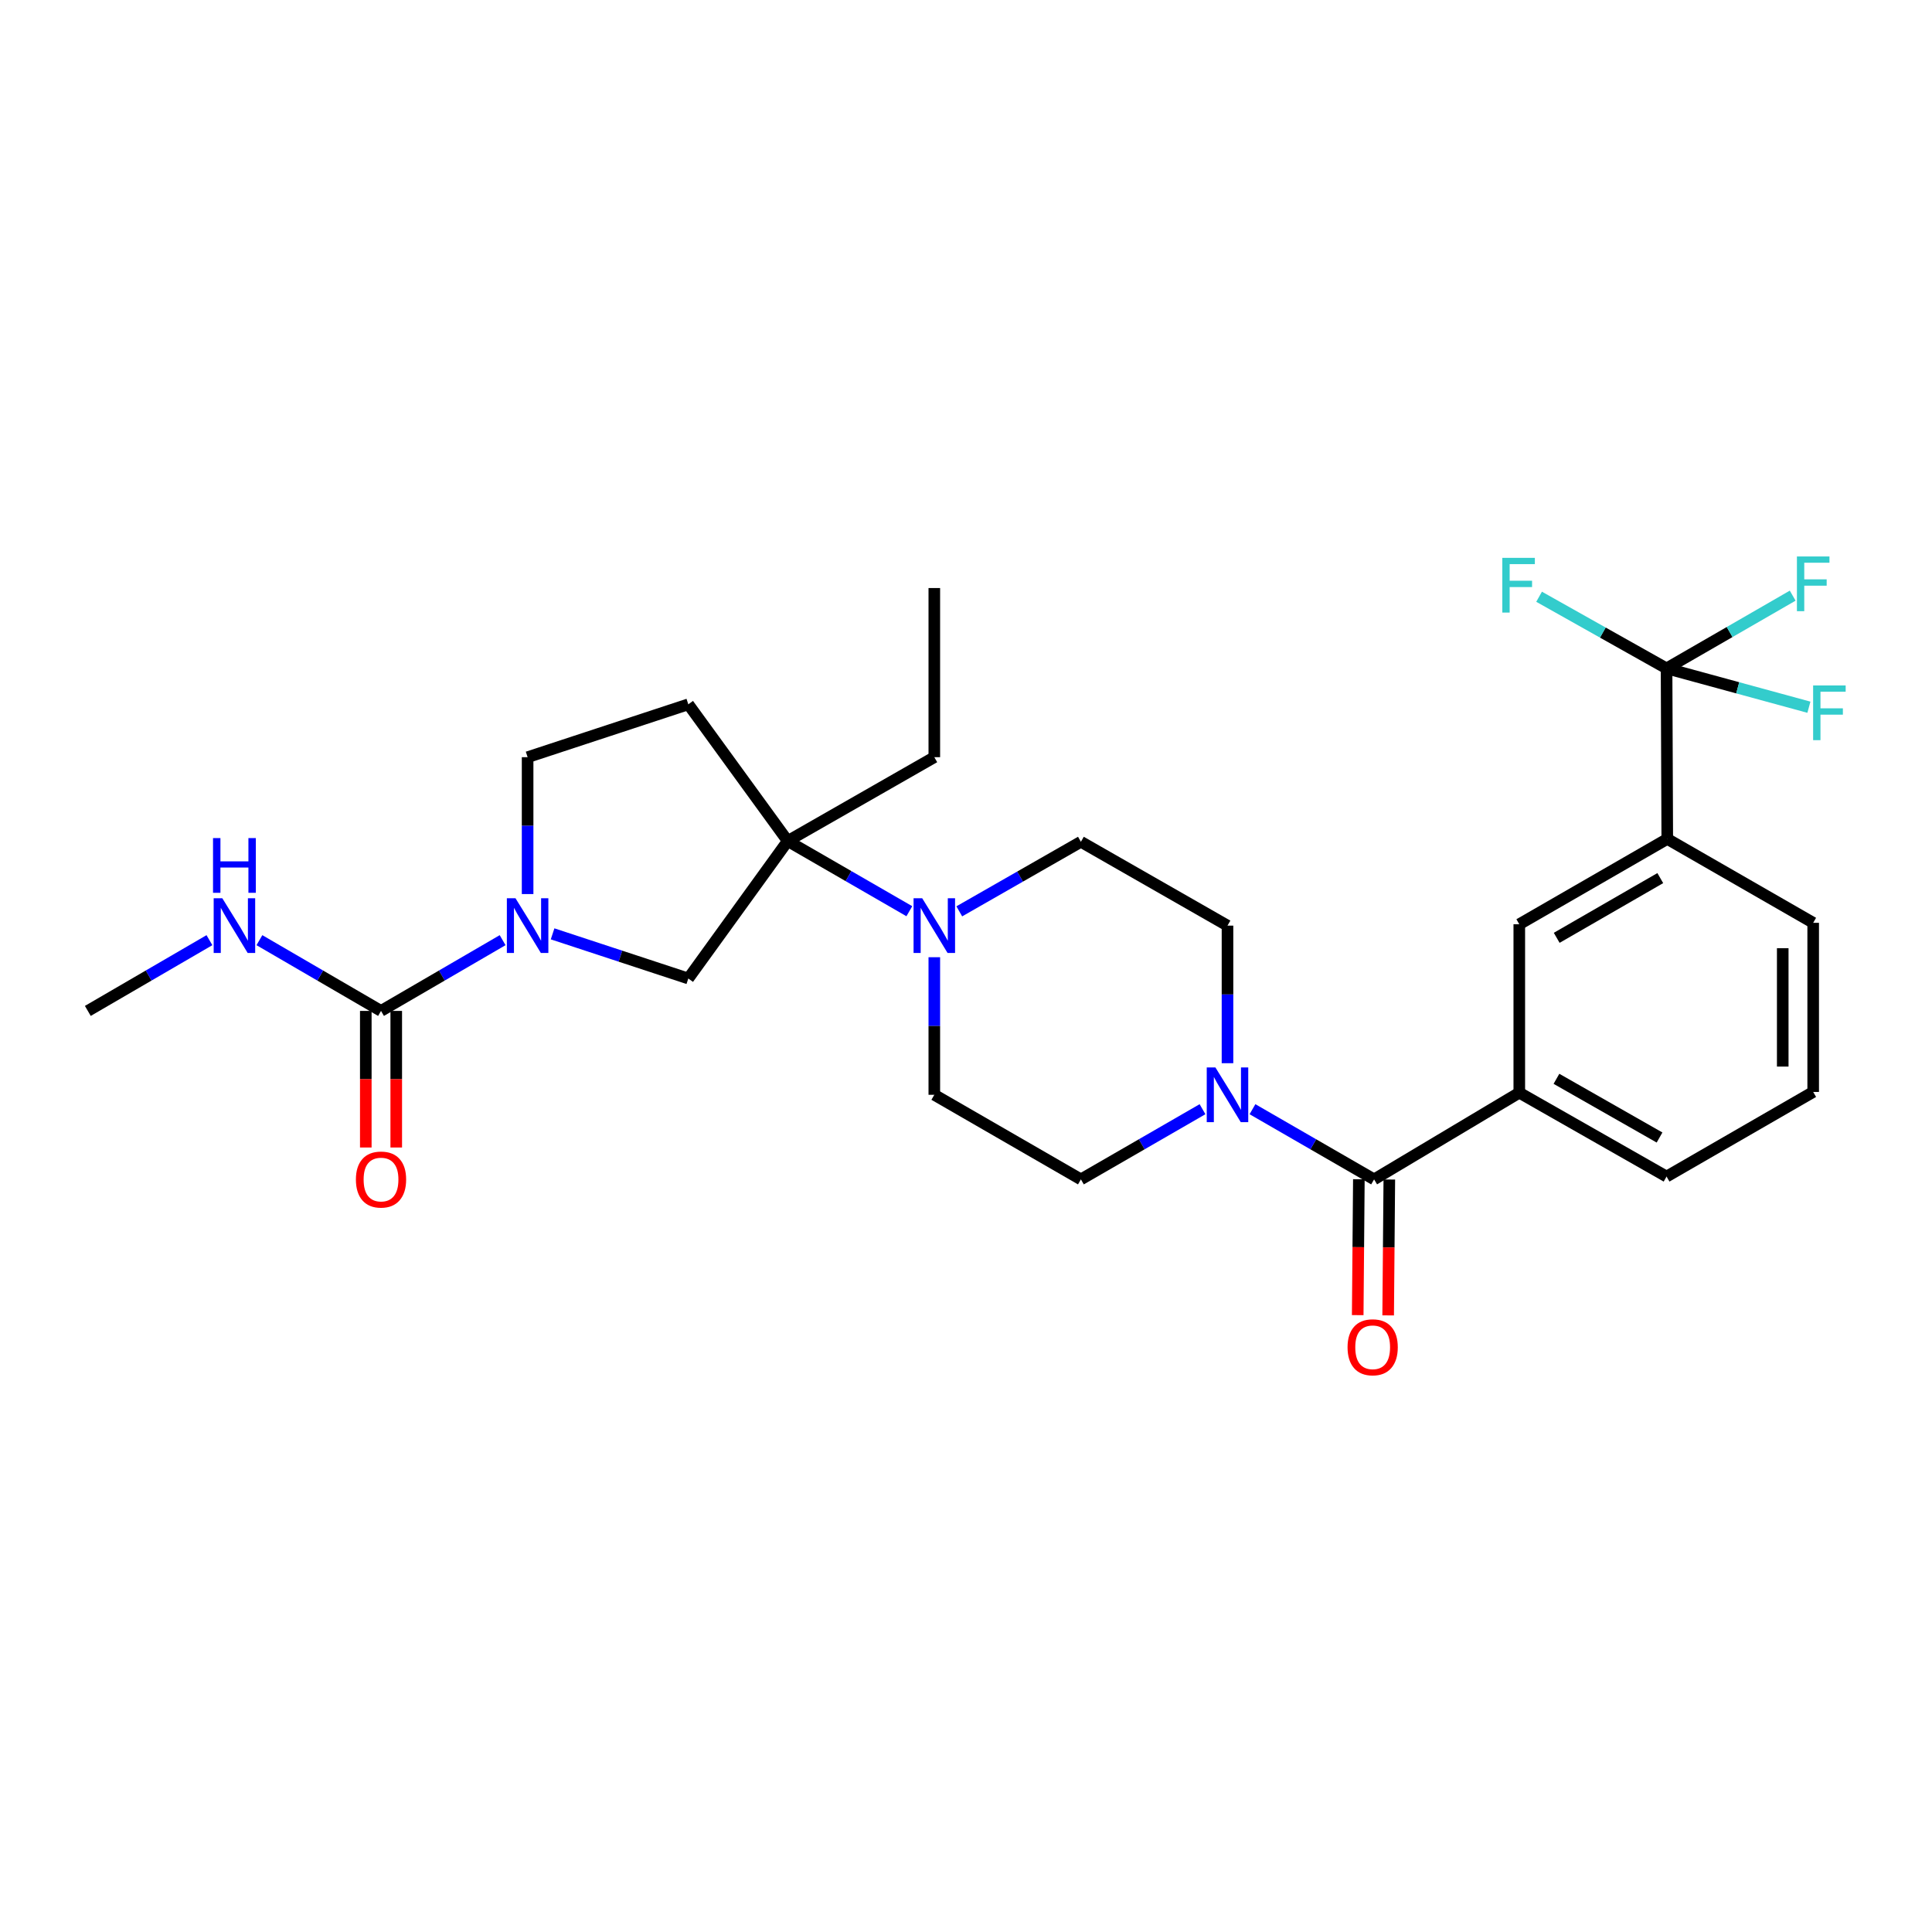 <?xml version='1.0' encoding='iso-8859-1'?>
<svg version='1.1' baseProfile='full'
              xmlns='http://www.w3.org/2000/svg'
                      xmlns:rdkit='http://www.rdkit.org/xml'
                      xmlns:xlink='http://www.w3.org/1999/xlink'
                  xml:space='preserve'
width='1000px' height='1000px' viewBox='0 0 1000 1000'>
<!-- END OF HEADER -->
<rect style='opacity:1.0;fill:#FFFFFF;stroke:none' width='1000' height='1000' x='0' y='0'> </rect>
<path class='bond-1' d='M 260.156,486.63 L 228.685,504.939' style='fill:none;fill-rule:evenodd;stroke:#0000FF;stroke-width:6px;stroke-linecap:butt;stroke-linejoin:miter;stroke-opacity:1' />
<path class='bond-1' d='M 228.685,504.939 L 197.215,523.247' style='fill:none;fill-rule:evenodd;stroke:#000000;stroke-width:6px;stroke-linecap:butt;stroke-linejoin:miter;stroke-opacity:1' />
<path class='bond-7' d='M 286.02,483.359 L 321.144,494.914' style='fill:none;fill-rule:evenodd;stroke:#0000FF;stroke-width:6px;stroke-linecap:butt;stroke-linejoin:miter;stroke-opacity:1' />
<path class='bond-7' d='M 321.144,494.914 L 356.269,506.47' style='fill:none;fill-rule:evenodd;stroke:#000000;stroke-width:6px;stroke-linecap:butt;stroke-linejoin:miter;stroke-opacity:1' />
<path class='bond-11' d='M 273.09,462.766 L 273.09,427.341' style='fill:none;fill-rule:evenodd;stroke:#0000FF;stroke-width:6px;stroke-linecap:butt;stroke-linejoin:miter;stroke-opacity:1' />
<path class='bond-11' d='M 273.09,427.341 L 273.09,391.916' style='fill:none;fill-rule:evenodd;stroke:#000000;stroke-width:6px;stroke-linecap:butt;stroke-linejoin:miter;stroke-opacity:1' />
<path class='bond-0' d='M 711.226,610.445 L 679.753,592.285' style='fill:none;fill-rule:evenodd;stroke:#000000;stroke-width:6px;stroke-linecap:butt;stroke-linejoin:miter;stroke-opacity:1' />
<path class='bond-0' d='M 679.753,592.285 L 648.28,574.124' style='fill:none;fill-rule:evenodd;stroke:#0000FF;stroke-width:6px;stroke-linecap:butt;stroke-linejoin:miter;stroke-opacity:1' />
<path class='bond-6' d='M 711.226,610.445 L 786.383,565.577' style='fill:none;fill-rule:evenodd;stroke:#000000;stroke-width:6px;stroke-linecap:butt;stroke-linejoin:miter;stroke-opacity:1' />
<path class='bond-17' d='M 703.345,610.379 L 703.047,645.544' style='fill:none;fill-rule:evenodd;stroke:#000000;stroke-width:6px;stroke-linecap:butt;stroke-linejoin:miter;stroke-opacity:1' />
<path class='bond-17' d='M 703.047,645.544 L 702.749,680.709' style='fill:none;fill-rule:evenodd;stroke:#FF0000;stroke-width:6px;stroke-linecap:butt;stroke-linejoin:miter;stroke-opacity:1' />
<path class='bond-17' d='M 719.106,610.512 L 718.808,645.678' style='fill:none;fill-rule:evenodd;stroke:#000000;stroke-width:6px;stroke-linecap:butt;stroke-linejoin:miter;stroke-opacity:1' />
<path class='bond-17' d='M 718.808,645.678 L 718.511,680.843' style='fill:none;fill-rule:evenodd;stroke:#FF0000;stroke-width:6px;stroke-linecap:butt;stroke-linejoin:miter;stroke-opacity:1' />
<path class='bond-16' d='M 189.334,523.247 L 189.334,558.596' style='fill:none;fill-rule:evenodd;stroke:#000000;stroke-width:6px;stroke-linecap:butt;stroke-linejoin:miter;stroke-opacity:1' />
<path class='bond-16' d='M 189.334,558.596 L 189.334,593.945' style='fill:none;fill-rule:evenodd;stroke:#FF0000;stroke-width:6px;stroke-linecap:butt;stroke-linejoin:miter;stroke-opacity:1' />
<path class='bond-16' d='M 205.096,523.247 L 205.096,558.596' style='fill:none;fill-rule:evenodd;stroke:#000000;stroke-width:6px;stroke-linecap:butt;stroke-linejoin:miter;stroke-opacity:1' />
<path class='bond-16' d='M 205.096,558.596 L 205.096,593.945' style='fill:none;fill-rule:evenodd;stroke:#FF0000;stroke-width:6px;stroke-linecap:butt;stroke-linejoin:miter;stroke-opacity:1' />
<path class='bond-18' d='M 197.215,523.247 L 165.744,504.939' style='fill:none;fill-rule:evenodd;stroke:#000000;stroke-width:6px;stroke-linecap:butt;stroke-linejoin:miter;stroke-opacity:1' />
<path class='bond-18' d='M 165.744,504.939 L 134.274,486.63' style='fill:none;fill-rule:evenodd;stroke:#0000FF;stroke-width:6px;stroke-linecap:butt;stroke-linejoin:miter;stroke-opacity:1' />
<path class='bond-2' d='M 862.609,345.962 L 862.977,434.228' style='fill:none;fill-rule:evenodd;stroke:#000000;stroke-width:6px;stroke-linecap:butt;stroke-linejoin:miter;stroke-opacity:1' />
<path class='bond-19' d='M 862.609,345.962 L 895.251,327.135' style='fill:none;fill-rule:evenodd;stroke:#000000;stroke-width:6px;stroke-linecap:butt;stroke-linejoin:miter;stroke-opacity:1' />
<path class='bond-19' d='M 895.251,327.135 L 927.892,308.308' style='fill:none;fill-rule:evenodd;stroke:#33CCCC;stroke-width:6px;stroke-linecap:butt;stroke-linejoin:miter;stroke-opacity:1' />
<path class='bond-20' d='M 862.609,345.962 L 829.621,327.418' style='fill:none;fill-rule:evenodd;stroke:#000000;stroke-width:6px;stroke-linecap:butt;stroke-linejoin:miter;stroke-opacity:1' />
<path class='bond-20' d='M 829.621,327.418 L 796.632,308.874' style='fill:none;fill-rule:evenodd;stroke:#33CCCC;stroke-width:6px;stroke-linecap:butt;stroke-linejoin:miter;stroke-opacity:1' />
<path class='bond-21' d='M 862.609,345.962 L 899.448,356.009' style='fill:none;fill-rule:evenodd;stroke:#000000;stroke-width:6px;stroke-linecap:butt;stroke-linejoin:miter;stroke-opacity:1' />
<path class='bond-21' d='M 899.448,356.009 L 936.287,366.056' style='fill:none;fill-rule:evenodd;stroke:#33CCCC;stroke-width:6px;stroke-linecap:butt;stroke-linejoin:miter;stroke-opacity:1' />
<path class='bond-3' d='M 407.723,435.314 L 356.269,506.47' style='fill:none;fill-rule:evenodd;stroke:#000000;stroke-width:6px;stroke-linecap:butt;stroke-linejoin:miter;stroke-opacity:1' />
<path class='bond-5' d='M 407.723,435.314 L 439.196,453.478' style='fill:none;fill-rule:evenodd;stroke:#000000;stroke-width:6px;stroke-linecap:butt;stroke-linejoin:miter;stroke-opacity:1' />
<path class='bond-5' d='M 439.196,453.478 L 470.668,471.643' style='fill:none;fill-rule:evenodd;stroke:#0000FF;stroke-width:6px;stroke-linecap:butt;stroke-linejoin:miter;stroke-opacity:1' />
<path class='bond-22' d='M 407.723,435.314 L 483.599,391.916' style='fill:none;fill-rule:evenodd;stroke:#000000;stroke-width:6px;stroke-linecap:butt;stroke-linejoin:miter;stroke-opacity:1' />
<path class='bond-28' d='M 407.723,435.314 L 356.269,364.552' style='fill:none;fill-rule:evenodd;stroke:#000000;stroke-width:6px;stroke-linecap:butt;stroke-linejoin:miter;stroke-opacity:1' />
<path class='bond-4' d='M 635.35,550.314 L 635.35,514.71' style='fill:none;fill-rule:evenodd;stroke:#0000FF;stroke-width:6px;stroke-linecap:butt;stroke-linejoin:miter;stroke-opacity:1' />
<path class='bond-4' d='M 635.35,514.71 L 635.35,479.106' style='fill:none;fill-rule:evenodd;stroke:#000000;stroke-width:6px;stroke-linecap:butt;stroke-linejoin:miter;stroke-opacity:1' />
<path class='bond-29' d='M 622.42,574.124 L 590.947,592.285' style='fill:none;fill-rule:evenodd;stroke:#0000FF;stroke-width:6px;stroke-linecap:butt;stroke-linejoin:miter;stroke-opacity:1' />
<path class='bond-29' d='M 590.947,592.285 L 559.474,610.445' style='fill:none;fill-rule:evenodd;stroke:#000000;stroke-width:6px;stroke-linecap:butt;stroke-linejoin:miter;stroke-opacity:1' />
<path class='bond-14' d='M 483.599,495.454 L 483.599,531.059' style='fill:none;fill-rule:evenodd;stroke:#0000FF;stroke-width:6px;stroke-linecap:butt;stroke-linejoin:miter;stroke-opacity:1' />
<path class='bond-14' d='M 483.599,531.059 L 483.599,566.663' style='fill:none;fill-rule:evenodd;stroke:#000000;stroke-width:6px;stroke-linecap:butt;stroke-linejoin:miter;stroke-opacity:1' />
<path class='bond-15' d='M 496.524,471.713 L 527.999,453.71' style='fill:none;fill-rule:evenodd;stroke:#0000FF;stroke-width:6px;stroke-linecap:butt;stroke-linejoin:miter;stroke-opacity:1' />
<path class='bond-15' d='M 527.999,453.71 L 559.474,435.708' style='fill:none;fill-rule:evenodd;stroke:#000000;stroke-width:6px;stroke-linecap:butt;stroke-linejoin:miter;stroke-opacity:1' />
<path class='bond-9' d='M 786.383,565.577 L 786.383,478.388' style='fill:none;fill-rule:evenodd;stroke:#000000;stroke-width:6px;stroke-linecap:butt;stroke-linejoin:miter;stroke-opacity:1' />
<path class='bond-23' d='M 786.383,565.577 L 862.609,608.983' style='fill:none;fill-rule:evenodd;stroke:#000000;stroke-width:6px;stroke-linecap:butt;stroke-linejoin:miter;stroke-opacity:1' />
<path class='bond-23' d='M 805.617,558.391 L 858.975,588.775' style='fill:none;fill-rule:evenodd;stroke:#000000;stroke-width:6px;stroke-linecap:butt;stroke-linejoin:miter;stroke-opacity:1' />
<path class='bond-8' d='M 862.977,434.228 L 786.383,478.388' style='fill:none;fill-rule:evenodd;stroke:#000000;stroke-width:6px;stroke-linecap:butt;stroke-linejoin:miter;stroke-opacity:1' />
<path class='bond-8' d='M 859.361,454.507 L 805.745,485.419' style='fill:none;fill-rule:evenodd;stroke:#000000;stroke-width:6px;stroke-linecap:butt;stroke-linejoin:miter;stroke-opacity:1' />
<path class='bond-30' d='M 862.977,434.228 L 938.503,477.652' style='fill:none;fill-rule:evenodd;stroke:#000000;stroke-width:6px;stroke-linecap:butt;stroke-linejoin:miter;stroke-opacity:1' />
<path class='bond-10' d='M 356.269,364.552 L 273.09,391.916' style='fill:none;fill-rule:evenodd;stroke:#000000;stroke-width:6px;stroke-linecap:butt;stroke-linejoin:miter;stroke-opacity:1' />
<path class='bond-12' d='M 635.35,479.106 L 559.474,435.708' style='fill:none;fill-rule:evenodd;stroke:#000000;stroke-width:6px;stroke-linecap:butt;stroke-linejoin:miter;stroke-opacity:1' />
<path class='bond-13' d='M 559.474,610.445 L 483.599,566.663' style='fill:none;fill-rule:evenodd;stroke:#000000;stroke-width:6px;stroke-linecap:butt;stroke-linejoin:miter;stroke-opacity:1' />
<path class='bond-26' d='M 108.404,486.63 L 76.929,504.939' style='fill:none;fill-rule:evenodd;stroke:#0000FF;stroke-width:6px;stroke-linecap:butt;stroke-linejoin:miter;stroke-opacity:1' />
<path class='bond-26' d='M 76.929,504.939 L 45.455,523.247' style='fill:none;fill-rule:evenodd;stroke:#000000;stroke-width:6px;stroke-linecap:butt;stroke-linejoin:miter;stroke-opacity:1' />
<path class='bond-27' d='M 483.599,391.916 L 483.599,304.368' style='fill:none;fill-rule:evenodd;stroke:#000000;stroke-width:6px;stroke-linecap:butt;stroke-linejoin:miter;stroke-opacity:1' />
<path class='bond-25' d='M 862.609,608.983 L 938.503,565.191' style='fill:none;fill-rule:evenodd;stroke:#000000;stroke-width:6px;stroke-linecap:butt;stroke-linejoin:miter;stroke-opacity:1' />
<path class='bond-24' d='M 938.503,477.652 L 938.503,565.191' style='fill:none;fill-rule:evenodd;stroke:#000000;stroke-width:6px;stroke-linecap:butt;stroke-linejoin:miter;stroke-opacity:1' />
<path class='bond-24' d='M 922.741,490.783 L 922.741,552.061' style='fill:none;fill-rule:evenodd;stroke:#000000;stroke-width:6px;stroke-linecap:butt;stroke-linejoin:miter;stroke-opacity:1' />
<path  class='atom-0' d='M 266.83 464.946
L 276.11 479.946
Q 277.03 481.426, 278.51 484.106
Q 279.99 486.786, 280.07 486.946
L 280.07 464.946
L 283.83 464.946
L 283.83 493.266
L 279.95 493.266
L 269.99 476.866
Q 268.83 474.946, 267.59 472.746
Q 266.39 470.546, 266.03 469.866
L 266.03 493.266
L 262.35 493.266
L 262.35 464.946
L 266.83 464.946
' fill='#0000FF'/>
<path  class='atom-5' d='M 629.09 552.503
L 638.37 567.503
Q 639.29 568.983, 640.77 571.663
Q 642.25 574.343, 642.33 574.503
L 642.33 552.503
L 646.09 552.503
L 646.09 580.823
L 642.21 580.823
L 632.25 564.423
Q 631.09 562.503, 629.85 560.303
Q 628.65 558.103, 628.29 557.423
L 628.29 580.823
L 624.61 580.823
L 624.61 552.503
L 629.09 552.503
' fill='#0000FF'/>
<path  class='atom-6' d='M 477.339 464.946
L 486.619 479.946
Q 487.539 481.426, 489.019 484.106
Q 490.499 486.786, 490.579 486.946
L 490.579 464.946
L 494.339 464.946
L 494.339 493.266
L 490.459 493.266
L 480.499 476.866
Q 479.339 474.946, 478.099 472.746
Q 476.899 470.546, 476.539 469.866
L 476.539 493.266
L 472.859 493.266
L 472.859 464.946
L 477.339 464.946
' fill='#0000FF'/>
<path  class='atom-17' d='M 184.215 610.525
Q 184.215 603.725, 187.575 599.925
Q 190.935 596.125, 197.215 596.125
Q 203.495 596.125, 206.855 599.925
Q 210.215 603.725, 210.215 610.525
Q 210.215 617.405, 206.815 621.325
Q 203.415 625.205, 197.215 625.205
Q 190.975 625.205, 187.575 621.325
Q 184.215 617.445, 184.215 610.525
M 197.215 622.005
Q 201.535 622.005, 203.855 619.125
Q 206.215 616.205, 206.215 610.525
Q 206.215 604.965, 203.855 602.165
Q 201.535 599.325, 197.215 599.325
Q 192.895 599.325, 190.535 602.125
Q 188.215 604.925, 188.215 610.525
Q 188.215 616.245, 190.535 619.125
Q 192.895 622.005, 197.215 622.005
' fill='#FF0000'/>
<path  class='atom-18' d='M 697.49 697.347
Q 697.49 690.547, 700.85 686.747
Q 704.21 682.947, 710.49 682.947
Q 716.77 682.947, 720.13 686.747
Q 723.49 690.547, 723.49 697.347
Q 723.49 704.227, 720.09 708.147
Q 716.69 712.027, 710.49 712.027
Q 704.25 712.027, 700.85 708.147
Q 697.49 704.267, 697.49 697.347
M 710.49 708.827
Q 714.81 708.827, 717.13 705.947
Q 719.49 703.027, 719.49 697.347
Q 719.49 691.787, 717.13 688.987
Q 714.81 686.147, 710.49 686.147
Q 706.17 686.147, 703.81 688.947
Q 701.49 691.747, 701.49 697.347
Q 701.49 703.067, 703.81 705.947
Q 706.17 708.827, 710.49 708.827
' fill='#FF0000'/>
<path  class='atom-19' d='M 115.079 464.946
L 124.359 479.946
Q 125.279 481.426, 126.759 484.106
Q 128.239 486.786, 128.319 486.946
L 128.319 464.946
L 132.079 464.946
L 132.079 493.266
L 128.199 493.266
L 118.239 476.866
Q 117.079 474.946, 115.839 472.746
Q 114.639 470.546, 114.279 469.866
L 114.279 493.266
L 110.599 493.266
L 110.599 464.946
L 115.079 464.946
' fill='#0000FF'/>
<path  class='atom-19' d='M 110.259 433.794
L 114.099 433.794
L 114.099 445.834
L 128.579 445.834
L 128.579 433.794
L 132.419 433.794
L 132.419 462.114
L 128.579 462.114
L 128.579 449.034
L 114.099 449.034
L 114.099 462.114
L 110.259 462.114
L 110.259 433.794
' fill='#0000FF'/>
<path  class='atom-20' d='M 930.083 288.028
L 946.923 288.028
L 946.923 291.268
L 933.883 291.268
L 933.883 299.868
L 945.483 299.868
L 945.483 303.148
L 933.883 303.148
L 933.883 316.348
L 930.083 316.348
L 930.083 288.028
' fill='#33CCCC'/>
<path  class='atom-21' d='M 777.596 288.746
L 794.436 288.746
L 794.436 291.986
L 781.396 291.986
L 781.396 300.586
L 792.996 300.586
L 792.996 303.866
L 781.396 303.866
L 781.396 317.066
L 777.596 317.066
L 777.596 288.746
' fill='#33CCCC'/>
<path  class='atom-22' d='M 938.471 354.788
L 955.311 354.788
L 955.311 358.028
L 942.271 358.028
L 942.271 366.628
L 953.871 366.628
L 953.871 369.908
L 942.271 369.908
L 942.271 383.108
L 938.471 383.108
L 938.471 354.788
' fill='#33CCCC'/>
</svg>
